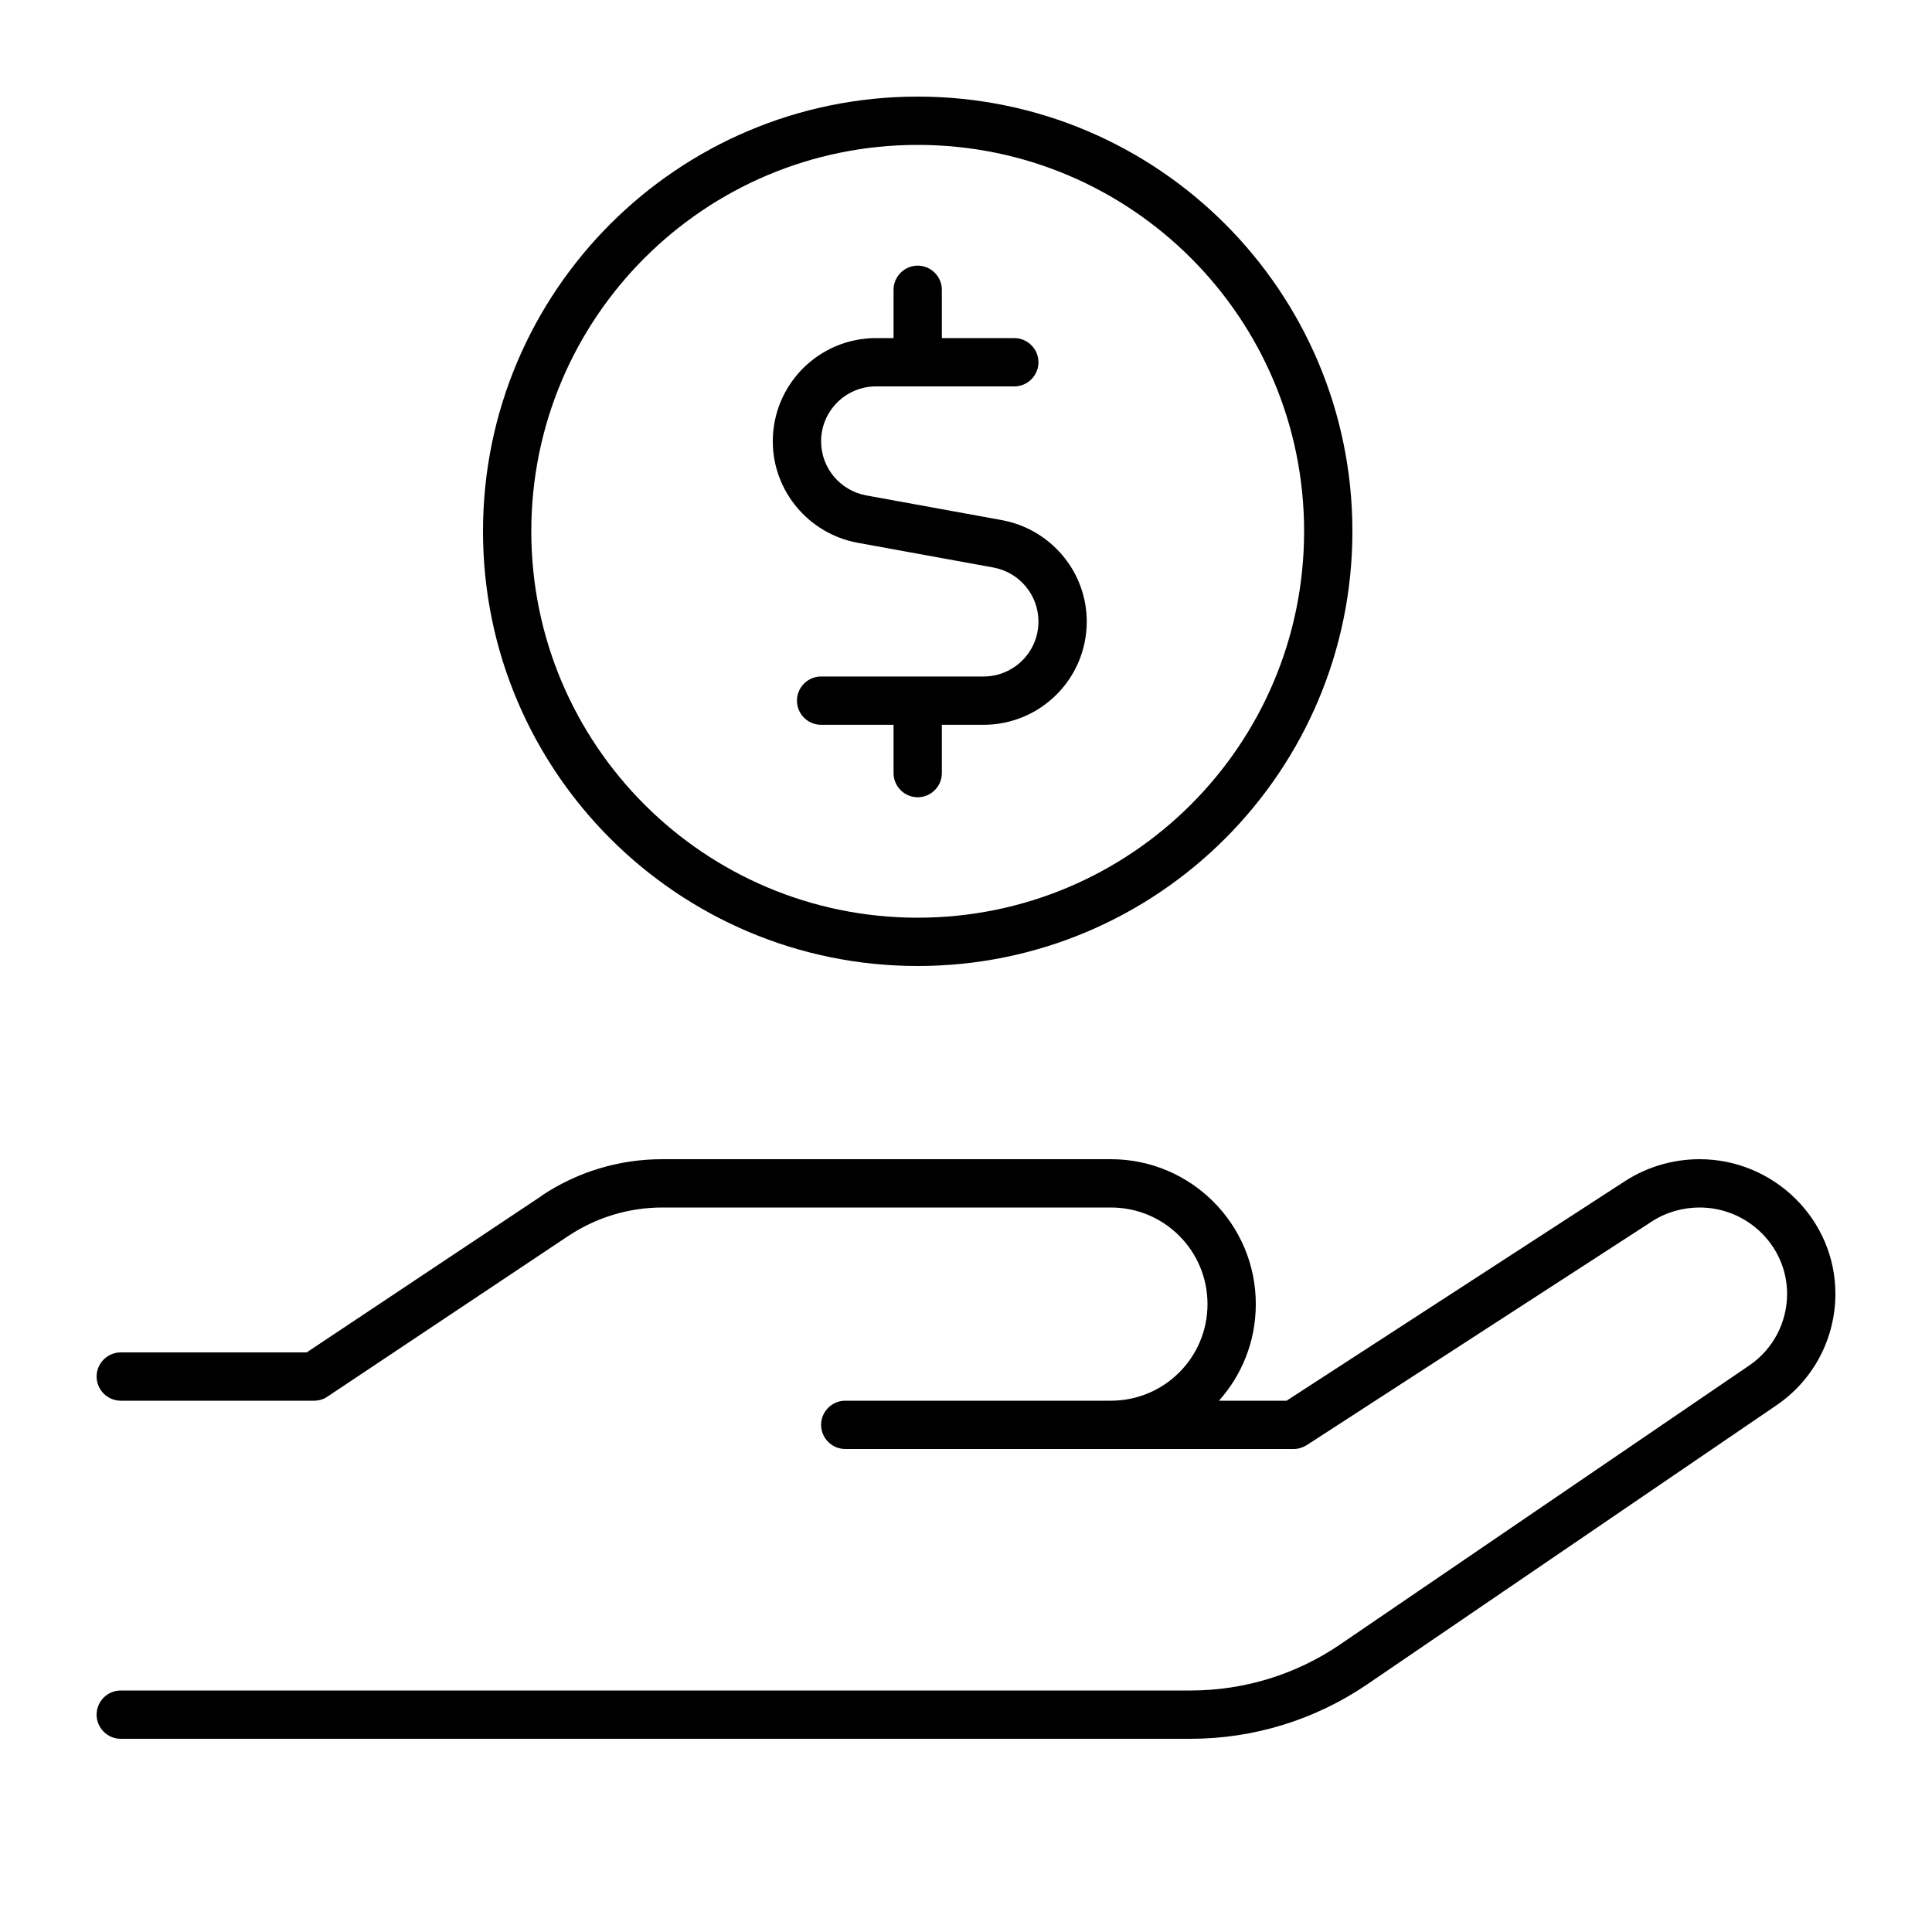 <svg xmlns="http://www.w3.org/2000/svg" viewBox="0 0 640 640"><!--! Font Awesome Pro 7.1.0 by @fontawesome - https://fontawesome.com License - https://fontawesome.com/license (Commercial License) Copyright 2025 Fonticons, Inc. --><path fill="currentColor" d="M304 304C374.7 304 432 246.7 432 176C432 105.3 374.7 48 304 48C233.3 48 176 105.3 176 176C176 246.7 233.3 304 304 304zM304 32C383.5 32 448 96.5 448 176C448 255.5 383.5 320 304 320C224.5 320 160 255.5 160 176C160 96.5 224.5 32 304 32zM296 96C296 91.6 299.6 88 304 88C308.4 88 312 91.6 312 96L312 112L336 112C340.4 112 344 115.6 344 120C344 124.4 340.4 128 336 128L290.2 128C280.2 128 272 136.1 272 146.2C272 155 278.3 162.5 286.9 164.1L331.9 172.3C348.1 175.3 360 189.4 360 205.9C360 224.8 344.7 240.1 325.8 240.1L312 240.1L312 256.1C312 260.5 308.4 264.1 304 264.1C299.6 264.1 296 260.5 296 256.1L296 240.1L272 240.1C267.6 240.1 264 236.5 264 232.1C264 227.7 267.6 224.1 272 224.1L325.8 224.1C335.8 224.1 344 216 344 205.9C344 197.1 337.7 189.6 329.1 188L284.1 179.8C267.9 176.8 256 162.7 256 146.2C256 127.3 271.3 112 290.2 112L296 112L296 96zM179.4 396.1C191.2 388.2 205.1 384 219.3 384L368 384C394.5 384 416 405.5 416 432C416 444.3 411.4 455.5 403.8 464L426.2 464L538.4 391.2C545.7 386.5 554.3 384 563 384C587.6 384 608 403.9 608 428.6C608 443.4 600.7 457.2 588.5 465.5L453 557.9C435.7 569.7 415.3 576 394.4 576L40 576C35.6 576 32 572.4 32 568C32 563.6 35.6 560 40 560L394.4 560C412.1 560 429.4 554.7 444 544.7L579.5 452.3C587.3 447 592 438.1 592 428.6C592 412.9 579 400 563 400C557.4 400 551.8 401.6 547.1 404.7L432.9 478.7C431.6 479.5 430.1 480 428.6 480L280 480C275.6 480 272 476.4 272 472C272 467.6 275.6 464 280 464L368 464C385.7 464 400 449.7 400 432C400 414.3 385.7 400 368 400L219.4 400C208.3 400 197.5 403.3 188.3 409.4L108.4 462.7C107.1 463.6 105.5 464 104 464L40 464C35.6 464 32 460.4 32 456C32 451.6 35.6 448 40 448L101.6 448L179.5 396.1z"/></svg>